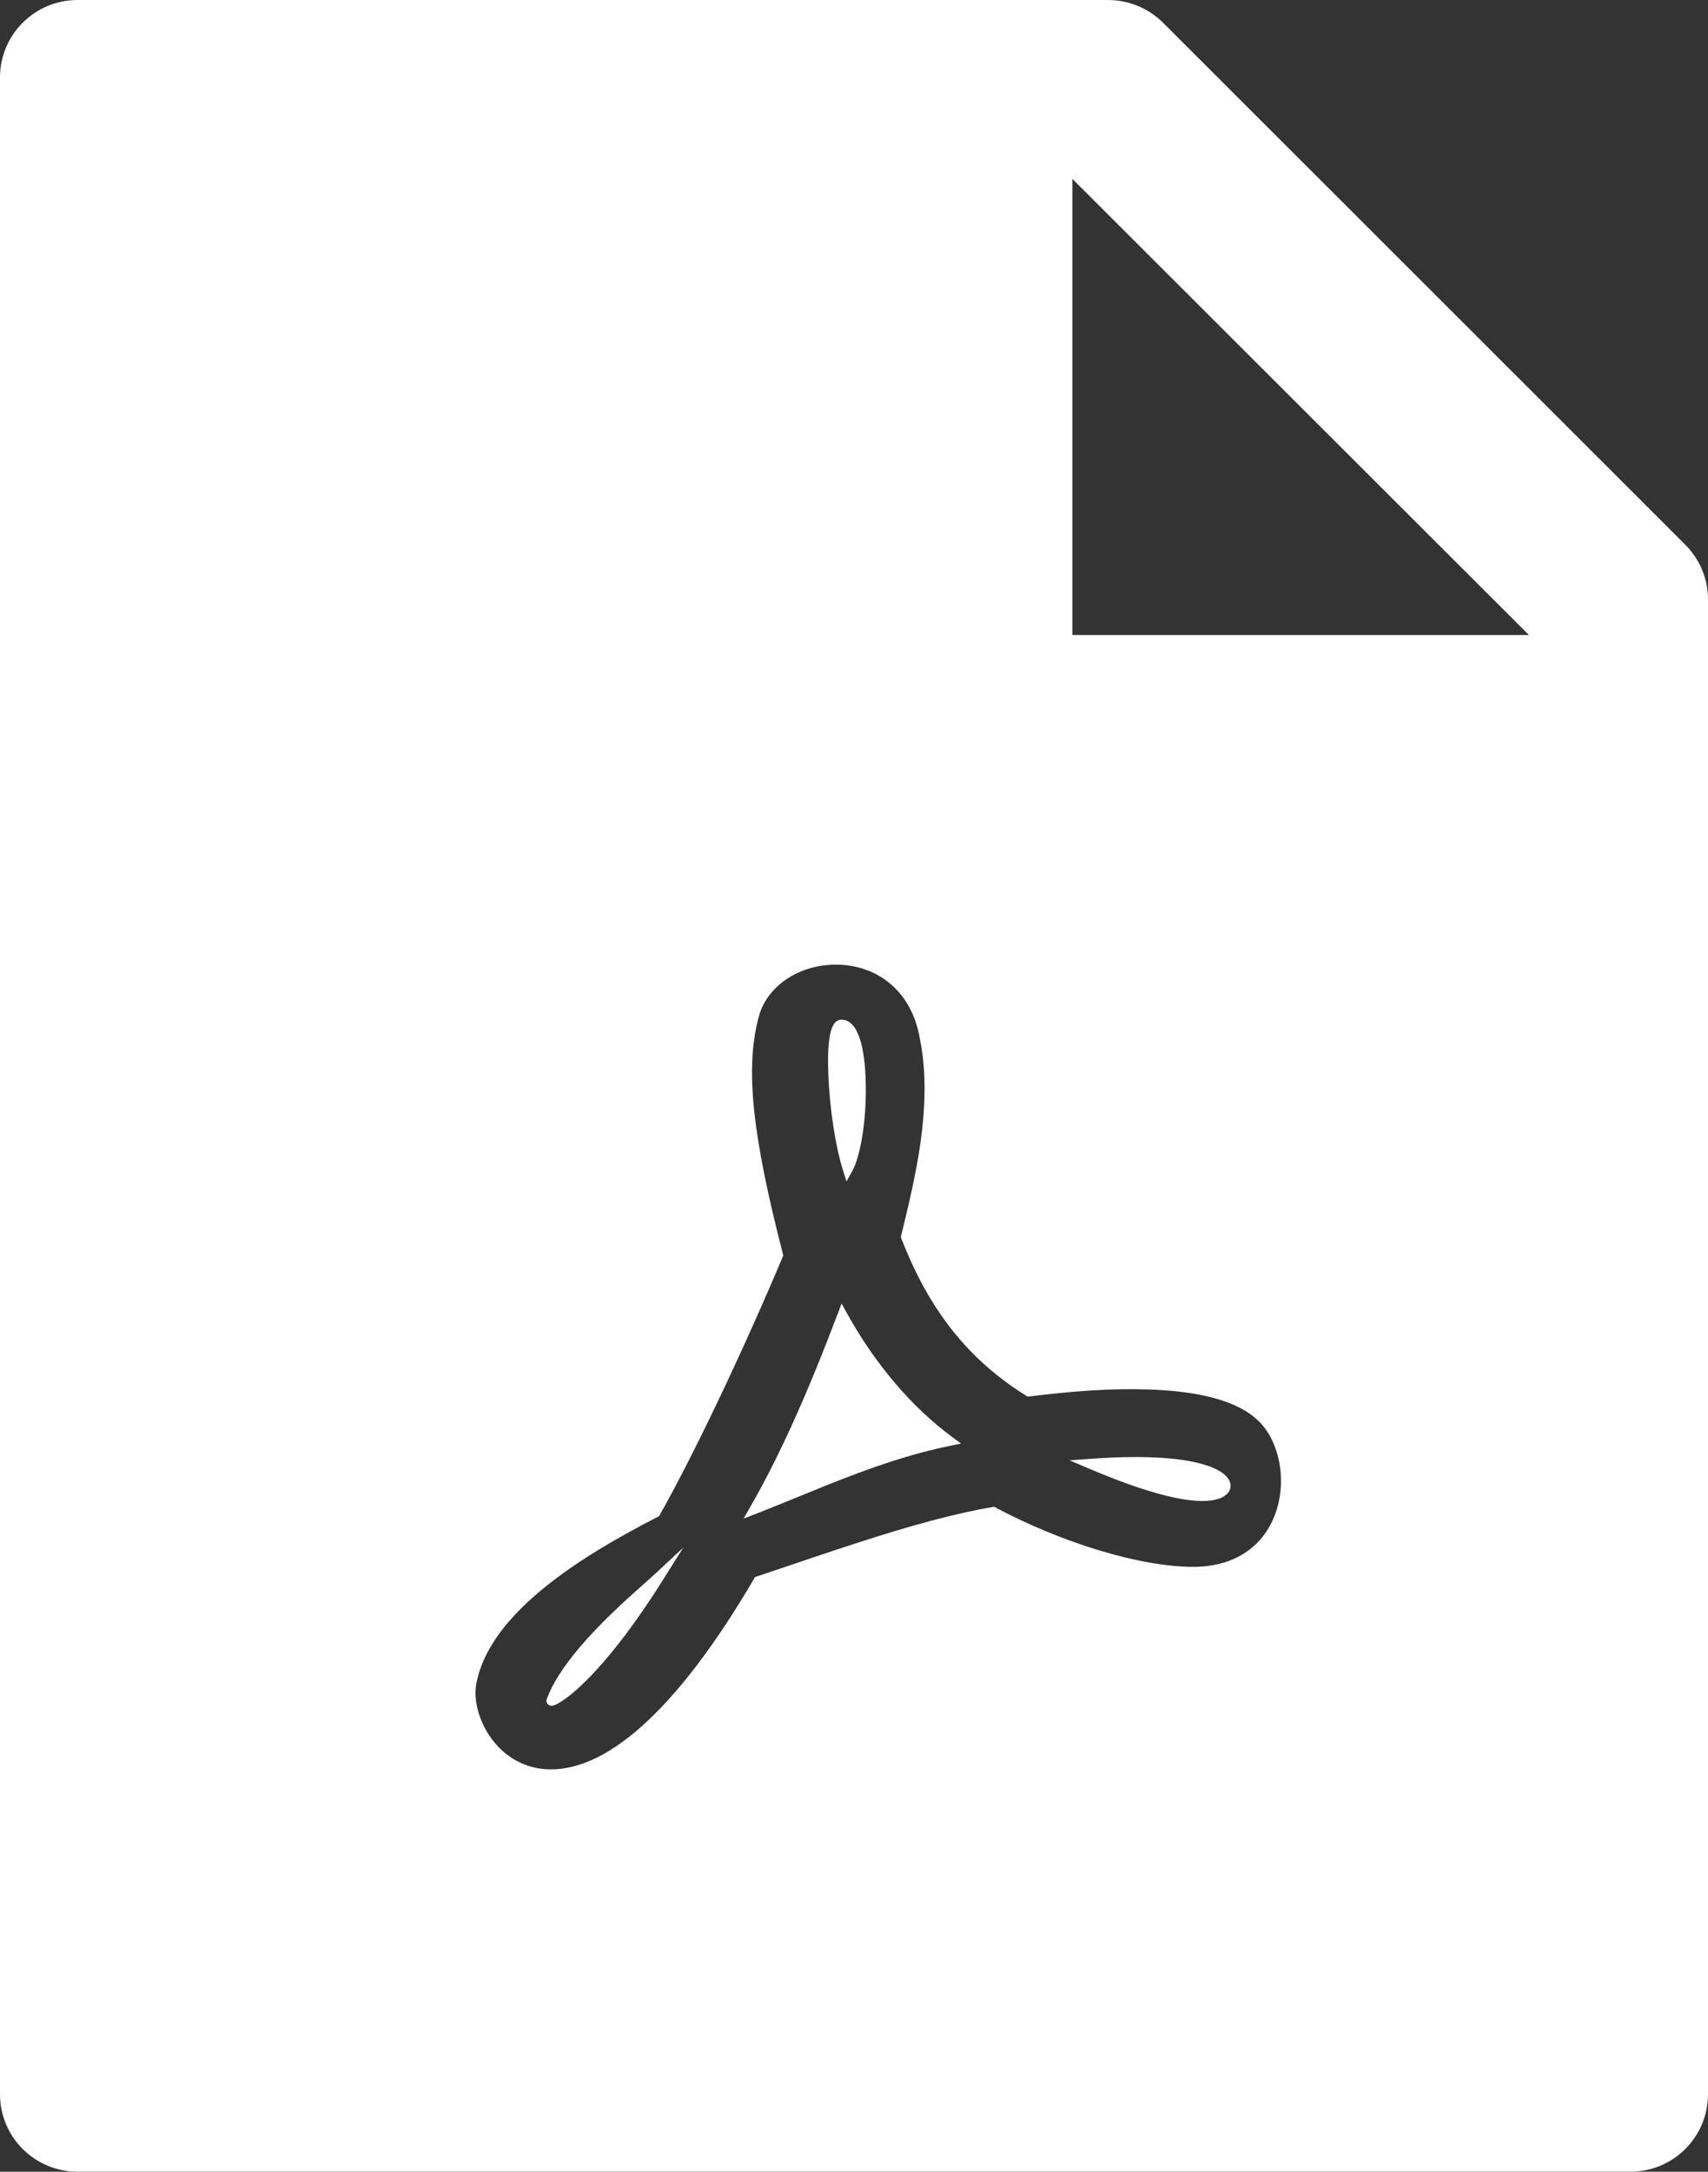 <?xml version="1.0" encoding="UTF-8"?> <svg xmlns="http://www.w3.org/2000/svg" width="70" height="89" viewBox="0 0 70 89" fill="none"><rect x="0" y="0" width="70" height="89" fill="#333333" stroke="none"/><path d="M69.065 22.32C69.662 22.916 70 23.72 70 24.564V85.821C70 87.58 68.578 89 66.818 89H3.182C1.422 89 0 87.58 0 85.821V3.179C0 1.42 1.422 0 3.182 0H45.41C46.256 0 47.071 0.338 47.668 0.934L69.065 22.32ZM62.662 26.025L43.949 7.331V26.025H62.662ZM47.053 56.942C45.544 56.892 43.939 57.009 42.116 57.236C39.7 55.747 38.073 53.702 36.918 50.697L37.024 50.262L37.148 49.748C37.575 47.947 37.805 46.633 37.874 45.308C37.925 44.307 37.87 43.385 37.692 42.529C37.364 40.683 36.056 39.603 34.408 39.536C32.872 39.474 31.46 40.331 31.099 41.659C30.512 43.807 30.856 46.633 32.102 51.452C30.515 55.232 28.418 59.663 27.011 62.134C25.132 63.102 23.67 63.982 22.441 64.957C20.82 66.245 19.808 67.57 19.529 68.96C19.394 69.605 19.598 70.447 20.062 71.137C20.589 71.92 21.383 72.429 22.334 72.502C24.736 72.688 27.687 70.215 30.945 64.629C31.272 64.52 31.618 64.405 32.041 64.262L33.224 63.862C33.973 63.61 34.516 63.429 35.053 63.256C37.379 62.499 39.139 62.021 40.74 61.749C43.522 63.237 46.738 64.212 48.904 64.212C50.691 64.212 51.899 63.286 52.336 61.829C52.719 60.55 52.416 59.066 51.592 58.245C50.741 57.41 49.176 57.011 47.053 56.942ZM22.395 69.698V69.662L22.408 69.629C22.553 69.253 22.74 68.894 22.965 68.56C23.39 67.906 23.976 67.219 24.702 66.487C25.092 66.094 25.497 65.712 25.974 65.283C26.08 65.188 26.76 64.583 26.887 64.463L27.998 63.43L27.191 64.715C25.966 66.666 24.858 68.07 23.909 68.986C23.56 69.324 23.253 69.572 23.005 69.732C22.922 69.787 22.836 69.834 22.745 69.873C22.704 69.89 22.669 69.9 22.633 69.903C22.595 69.907 22.556 69.902 22.521 69.888C22.484 69.872 22.452 69.846 22.43 69.812C22.407 69.778 22.395 69.739 22.395 69.698ZM34.917 48.016L34.693 48.414L34.554 47.979C34.245 47.002 34.019 45.531 33.956 44.204C33.884 42.694 34.005 41.788 34.482 41.788C35.152 41.788 35.459 42.861 35.483 44.475C35.505 45.894 35.281 47.37 34.916 48.016H34.917ZM34.34 53.823L34.492 53.421L34.7 53.798C35.862 55.908 37.37 57.668 39.029 58.895L39.387 59.159L38.95 59.249C37.327 59.584 35.814 60.089 33.746 60.922C33.962 60.835 31.596 61.802 30.998 62.032L30.476 62.231L30.754 61.747C31.982 59.611 33.117 57.046 34.339 53.823H34.34ZM50.012 61.398C49.231 61.706 47.548 61.431 44.586 60.167L43.834 59.847L44.65 59.788C46.967 59.616 48.607 59.743 49.564 60.093C49.971 60.242 50.243 60.43 50.363 60.644C50.426 60.746 50.448 60.868 50.423 60.985C50.397 61.102 50.328 61.204 50.228 61.271C50.165 61.327 50.092 61.37 50.012 61.398Z" fill="white"></path></svg> 